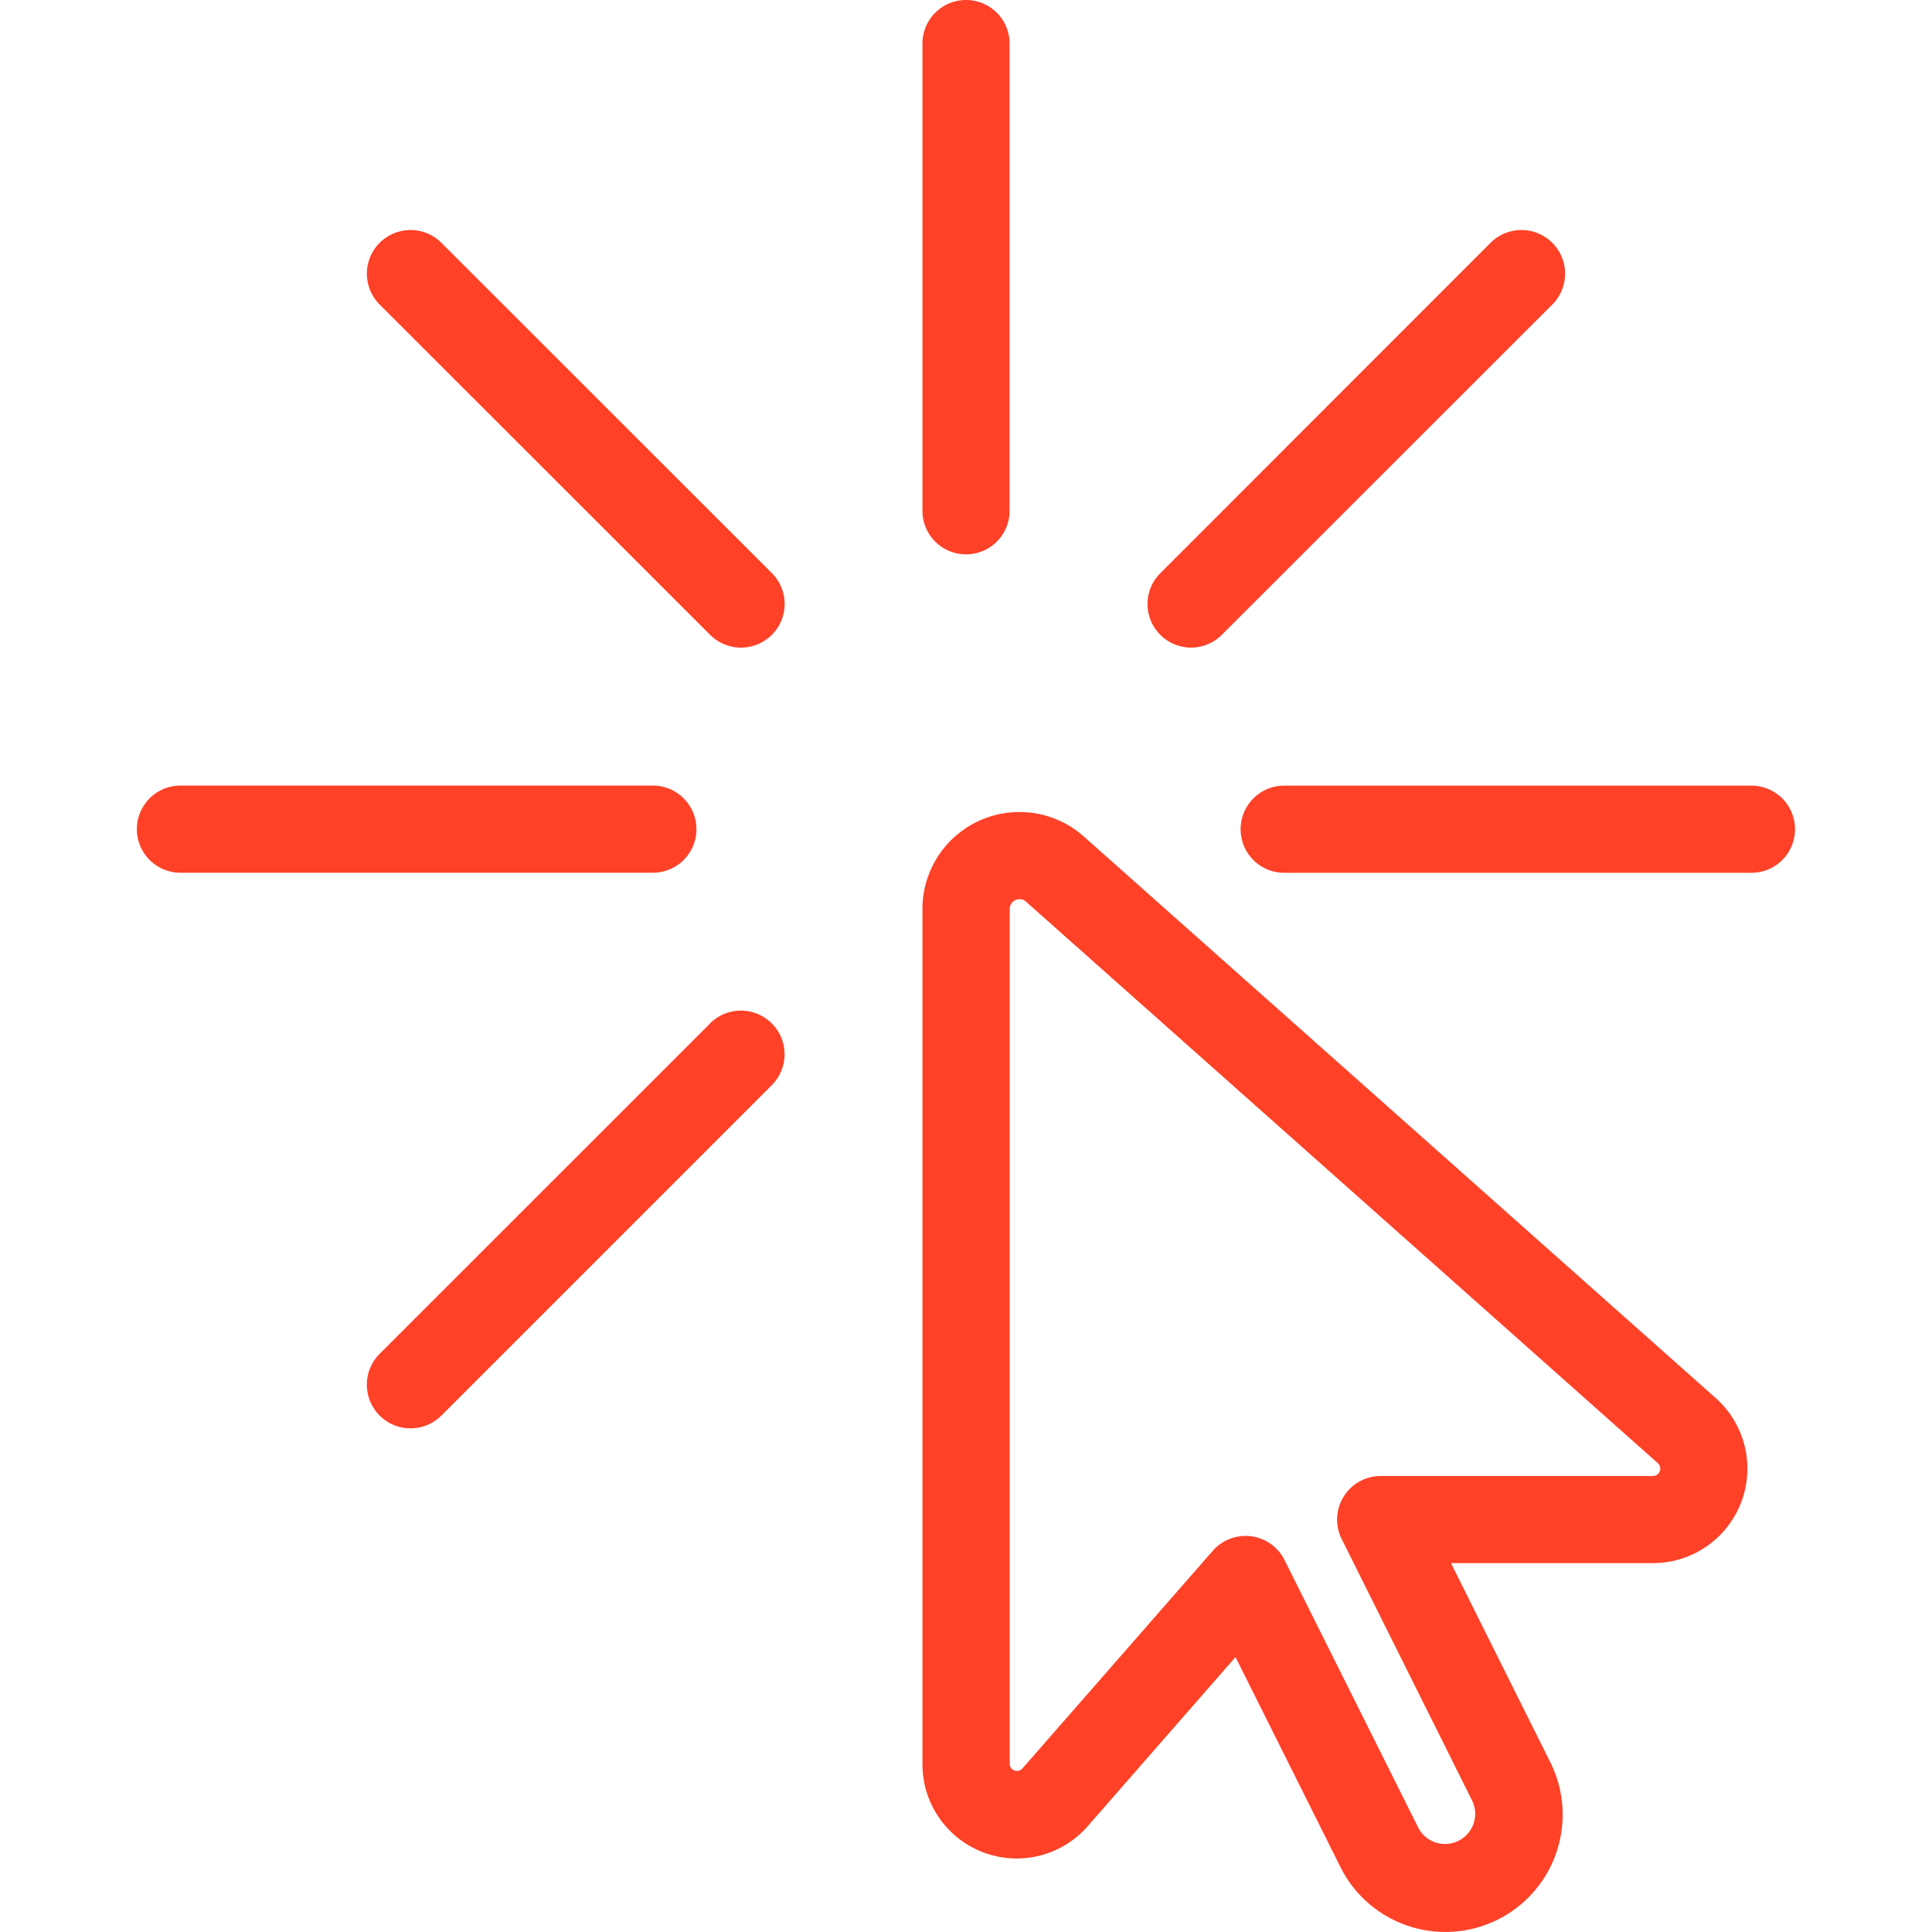<svg id="performance" xmlns="http://www.w3.org/2000/svg" xmlns:xlink="http://www.w3.org/1999/xlink" width="25" height="25" viewBox="0 0 51.029 59.452">
									  <defs>
										<clippath id="clip-performance">
										  <rect width="51.029" height="59.452" fill="#ff4128"/>
										</clippath>
									  </defs>
									  <g clip-path="url(#clip-performance)">
										<path id="Caminho_233" data-name="Caminho 233" d="M204.708,204.393l-19.442-17.278a2.984,2.984,0,0,0-4.967,2.232v26.307a2.9,2.9,0,0,0,5.089,1.911l4.545-5.2,3.229,6.463a3.609,3.609,0,0,0,6.457-3.227l-3.056-6.127h6.212a2.908,2.908,0,0,0,1.934-5.081m-1.934,2.4H194.4a1.341,1.341,0,0,0-1.2,1.939l4.023,8.068a.928.928,0,0,1-1.659.83l-4.122-8.251a1.341,1.341,0,0,0-1.029-.731,1.324,1.324,0,0,0-.171-.011,1.34,1.34,0,0,0-1.009.458l-5.86,6.7a.227.227,0,0,1-.169.074.22.22,0,0,1-.22-.22V189.347a.306.306,0,0,1,.305-.305.3.3,0,0,1,.2.08l19.437,17.273a.23.23,0,0,1,.078.171.227.227,0,0,1-.227.227" transform="translate(-156.125 -161.373)" fill="#ff4128"/>
										<path id="Caminho_234" data-name="Caminho 234" d="M55.1,53.2a1.341,1.341,0,1,0-1.9,1.9L63.368,65.263a1.341,1.341,0,0,0,1.9-1.9Z" transform="translate(-45.728 -45.728)" fill="#ff4128"/>
										<path id="Caminho_235" data-name="Caminho 235" d="M181.64,17.06a1.341,1.341,0,0,0,1.341-1.341V1.342a1.341,1.341,0,0,0-2.682,0V15.719a1.341,1.341,0,0,0,1.341,1.341" transform="translate(-156.125 -0.001)" fill="#ff4128"/>
										<path id="Caminho_236" data-name="Caminho 236" d="M233.3,65.656a1.337,1.337,0,0,0,.948-.393L244.418,55.1a1.341,1.341,0,0,0-1.9-1.9L232.355,63.367a1.341,1.341,0,0,0,.948,2.289" transform="translate(-200.862 -45.728)" fill="#ff4128"/>
										<path id="Caminho_237" data-name="Caminho 237" d="M63.368,232.356,53.2,242.522a1.341,1.341,0,0,0,1.9,1.9l10.167-10.167a1.341,1.341,0,0,0-1.9-1.9" transform="translate(-45.729 -200.862)" fill="#ff4128"/>
										<path id="Caminho_238" data-name="Caminho 238" d="M269.082,180.3H254.7a1.341,1.341,0,0,0,0,2.682h14.378a1.341,1.341,0,1,0,0-2.682" transform="translate(-219.394 -156.124)" fill="#ff4128"/>
										<path id="Caminho_239" data-name="Caminho 239" d="M17.219,181.639a1.341,1.341,0,0,0-1.341-1.341H1.341a1.341,1.341,0,0,0,0,2.682H15.879a1.341,1.341,0,0,0,1.341-1.341" transform="translate(0 -156.124)" fill="#ff4128"/>
									  </g>
									</svg>